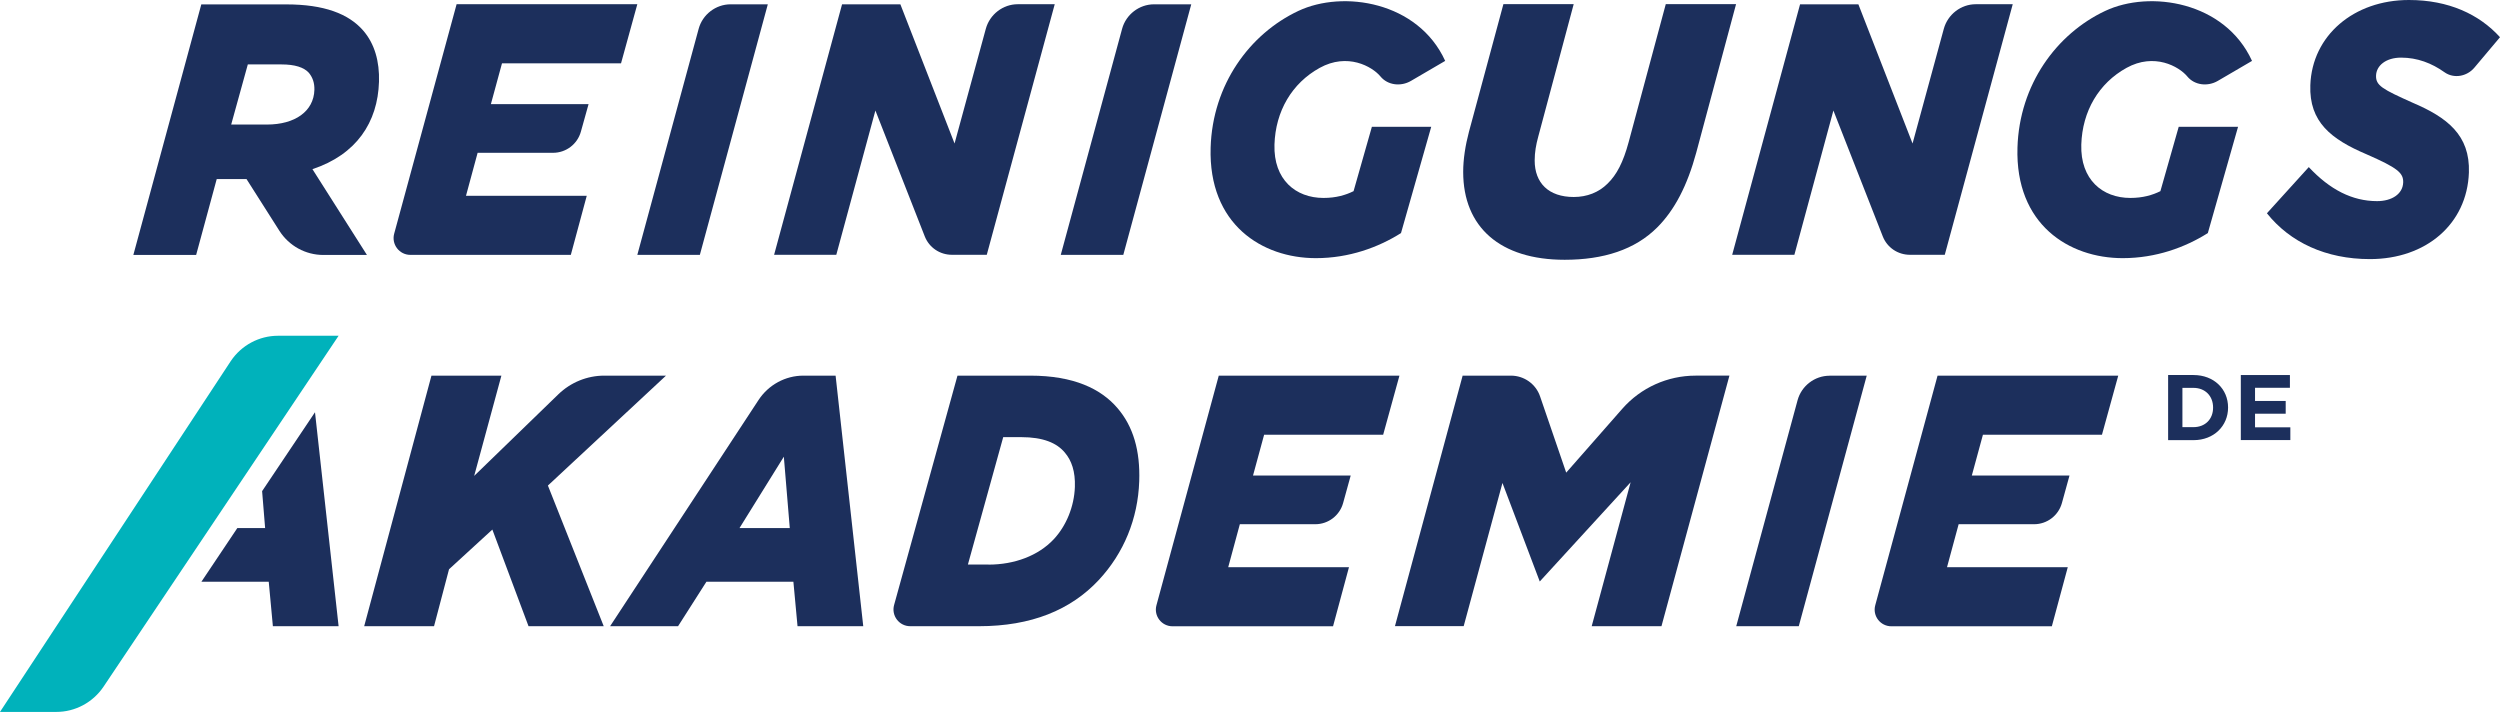 <svg xmlns="http://www.w3.org/2000/svg" viewBox="0 0 290.24 82.65"><defs><style>      .cls-1 {        fill: #00b2bb;      }      .cls-2 {        fill: #1c2f5c;      }    </style></defs><g id="Ebene_1" data-name="Ebene 1"></g><g id="Ebene_2" data-name="Ebene 2"><g id="Ebene_3" data-name="Ebene 3"><g><path class="cls-2" d="M169.87,19.96c0-1.46,.25-3.08,.67-4.66l4-14.82h8.16l-4.12,15.4c-.25,.92-.41,1.79-.41,2.75,0,2.62,1.62,4.24,4.54,4.24,1.54,0,2.91-.54,3.91-1.54,1.08-1.04,1.83-2.5,2.46-4.83L193.39,.48h8.16l-4.62,17.23c-1.04,3.83-2.5,6.66-4.54,8.7-2.58,2.58-6.24,3.75-10.74,3.75-7.49,0-11.78-3.79-11.78-10.2"></path><path class="cls-2" d="M97.76,.5h6.77l6.29,16.16,3.63-13.32c.46-1.67,1.99-2.85,3.71-2.85h4.29l-7.89,29.09h-4.04c-1.41,0-2.65-.84-3.16-2.14l-5.73-14.61-4.54,16.75h-7.22L97.76,.5Z"></path><path class="cls-2" d="M208.98,.5h6.77l6.29,16.16,3.63-13.32c.46-1.67,1.99-2.85,3.71-2.85h4.29l-7.89,29.09h-4.04c-1.41,0-2.65-.84-3.16-2.14l-5.73-14.61-4.53,16.75h-7.22L208.98,.5Z"></path><path class="cls-2" d="M133.98,.5h4.32l-7.89,29.09h-7.26l7.12-26.24c.45-1.67,1.99-2.85,3.71-2.85"></path><path class="cls-2" d="M84.82,.5h4.32l-7.89,29.09h-7.26l7.12-26.24c.45-1.67,1.99-2.85,3.71-2.85"></path><path class="cls-2" d="M157.15,22.16v.03c-.92,.46-2.05,.79-3.5,.79-3.22,0-5.81-2.12-5.69-6.19,.12-3.89,2.03-7.13,5.25-8.91,3.22-1.78,6.09-.17,7.06,1,.84,1.02,2.36,1.2,3.54,.51l3.97-2.32c-3.14-6.89-11.86-8.25-17.05-5.8-5.67,2.67-9.96,8.57-10.18,15.86-.27,8.93,5.98,12.84,12.22,12.84,3.85,0,7.25-1.25,9.88-2.91l3.51-12.34h-6.89l-2.12,7.45Z"></path><path class="cls-2" d="M250.82,22.16v.03c-.92,.46-2.05,.79-3.5,.79-3.22,0-5.81-2.12-5.69-6.19,.12-3.89,2.03-7.13,5.25-8.91,3.22-1.78,6.09-.17,7.06,1,.84,1.02,2.36,1.2,3.54,.51l3.97-2.32c-3.14-6.89-11.86-8.25-17.05-5.8-5.67,2.67-9.96,8.57-10.18,15.86-.27,8.93,5.98,12.84,12.22,12.84,3.85,0,7.25-1.25,9.88-2.91l3.51-12.34h-6.89l-2.12,7.45Z"></path><path class="cls-2" d="M263.18,24.76l4.86-5.36c2.45,2.62,5.05,3.95,7.93,3.95,1.72,0,2.98-.83,3.03-2.16,.04-1.12-.65-1.7-4.26-3.28-4.09-1.74-6.67-3.74-6.52-8.02,.2-5.77,5.05-9.89,11.45-9.89,4.6,0,8.16,1.66,10.57,4.32l-2.98,3.54c-.86,1.02-2.37,1.3-3.46,.53-1.49-1.06-3.16-1.7-5.04-1.7-1.76,0-2.87,.92-2.91,2.08-.04,1.16,.73,1.58,4.26,3.16,3.98,1.7,6.67,3.74,6.52,8.1-.21,5.98-4.98,10.05-11.49,10.05-5.12,0-9.27-1.95-11.96-5.32"></path><path class="cls-2" d="M28.76,7.48h3.93c1.53,0,2.61,.33,3.19,1,.43,.54,.64,1.16,.62,1.95-.07,2.49-2.25,4.03-5.51,4.03h-4.15l1.93-6.98Zm7.51,12.16c5.1-1.69,7.59-5.43,7.73-10.16,.07-2.33-.5-4.4-1.84-5.94-1.7-1.95-4.55-3.03-8.92-3.03h-9.87l-7.89,29.09h7.29l2.39-8.81h3.46l3.82,6.01c1.11,1.74,3.03,2.8,5.1,2.8h5.06l-6.32-9.95Z"></path><path class="cls-2" d="M53.01,.49h20.98l-1.89,6.86h-13.82l-1.29,4.74h11.34l-.89,3.19c-.4,1.45-1.72,2.46-3.23,2.46h-8.76l-1.35,4.99h14.02l-1.85,6.86h-18.63c-1.28,0-2.21-1.22-1.88-2.45L53.01,.49Z"></path><path class="cls-2" d="M212.4,43.61h4.32l-7.89,29.09h-7.26l7.12-26.23c.45-1.67,1.99-2.85,3.71-2.85"></path><path class="cls-2" d="M224.94,43.61h20.98l-1.89,6.86h-13.82l-1.29,4.74h11.34l-.88,3.19c-.4,1.45-1.72,2.46-3.23,2.46h-8.76l-1.35,4.99h14.02l-1.85,6.86h-18.63c-1.28,0-2.21-1.21-1.87-2.45l7.23-26.64Z"></path><path class="cls-1" d="M39.31,38.98h-7.04c-2.18,0-4.24,1.1-5.47,2.93L0,82.65H6.55c2.18,0,4.24-1.1,5.47-2.93l27.29-40.74Z"></path><path class="cls-2" d="M141.49,43.61h20.98l-1.89,6.86h-13.82l-1.29,4.74h11.34l-.88,3.19c-.4,1.45-1.72,2.46-3.23,2.46h-8.76l-1.35,4.99h14.02l-1.85,6.86h-18.63c-1.28,0-2.21-1.21-1.87-2.45l7.23-26.64Z"></path></g><polygon class="cls-2" points="30.43 57.02 30.78 61.31 27.55 61.31 23.38 67.54 31.2 67.54 31.68 72.7 39.31 72.7 36.57 47.86 30.43 57.02"></polygon><g><path class="cls-2" d="M91.69,61.31l-.69-8.29-5.15,8.29h5.84Zm1.55-17.7h3.77l3.21,29.09h-7.63l-.48-5.16h-10.1l-3.29,5.16h-7.89l17.24-26.27c1.15-1.75,3.11-2.82,5.19-2.82"></path><path class="cls-2" d="M114.76,65.55c3.03,0,5.79-1.04,7.58-2.95,1.44-1.54,2.37-3.78,2.45-6.07,.06-1.79-.38-3.07-1.17-3.99-.93-1.12-2.52-1.79-5.06-1.79h-2.09l-4.1,14.79h2.39Zm-3.61-21.94h8.45c5.08,0,8.21,1.54,10.11,3.74,1.87,2.16,2.67,4.99,2.55,8.52-.15,4.36-1.79,8.35-4.7,11.47-3.26,3.49-7.85,5.36-13.9,5.36h-7.99c-1.28,0-2.21-1.22-1.87-2.46l7.36-26.63Z"></path><path class="cls-2" d="M169.83,43.61h5.58c1.53,0,2.9,.97,3.39,2.42l3.03,8.84,6.51-7.41c2.15-2.45,5.25-3.85,8.51-3.85h3.93l-7.89,29.09h-8.1l4.52-16.71-10.55,11.52-4.33-11.44-4.5,16.62h-7.98l7.86-29.09Z"></path><path class="cls-2" d="M50.11,43.61h8.1l-3.16,11.64,9.78-9.48c1.43-1.38,3.34-2.16,5.32-2.16h7.17l-13.71,12.76,6.48,16.33h-8.73l-4.2-11.22-5.03,4.61-1.74,6.61h-8.11l7.81-29.09Z"></path><path class="cls-2" d="M253.37,45.04v4.55h1.28c1.36,0,2.28-.92,2.28-2.26v-.02c0-1.34-.92-2.28-2.28-2.28h-1.28Zm-1.66-1.5h2.95c2.37,0,4.01,1.63,4.01,3.76v.02c0,2.12-1.64,3.78-4.01,3.78h-2.95v-7.55Z"></path></g><polygon class="cls-2" points="260.15 43.54 265.85 43.54 265.85 45.02 261.8 45.02 261.8 46.55 265.36 46.55 265.36 48.03 261.8 48.03 261.8 49.61 265.9 49.61 265.9 51.09 260.15 51.09 260.15 43.54"></polygon></g></g></svg>